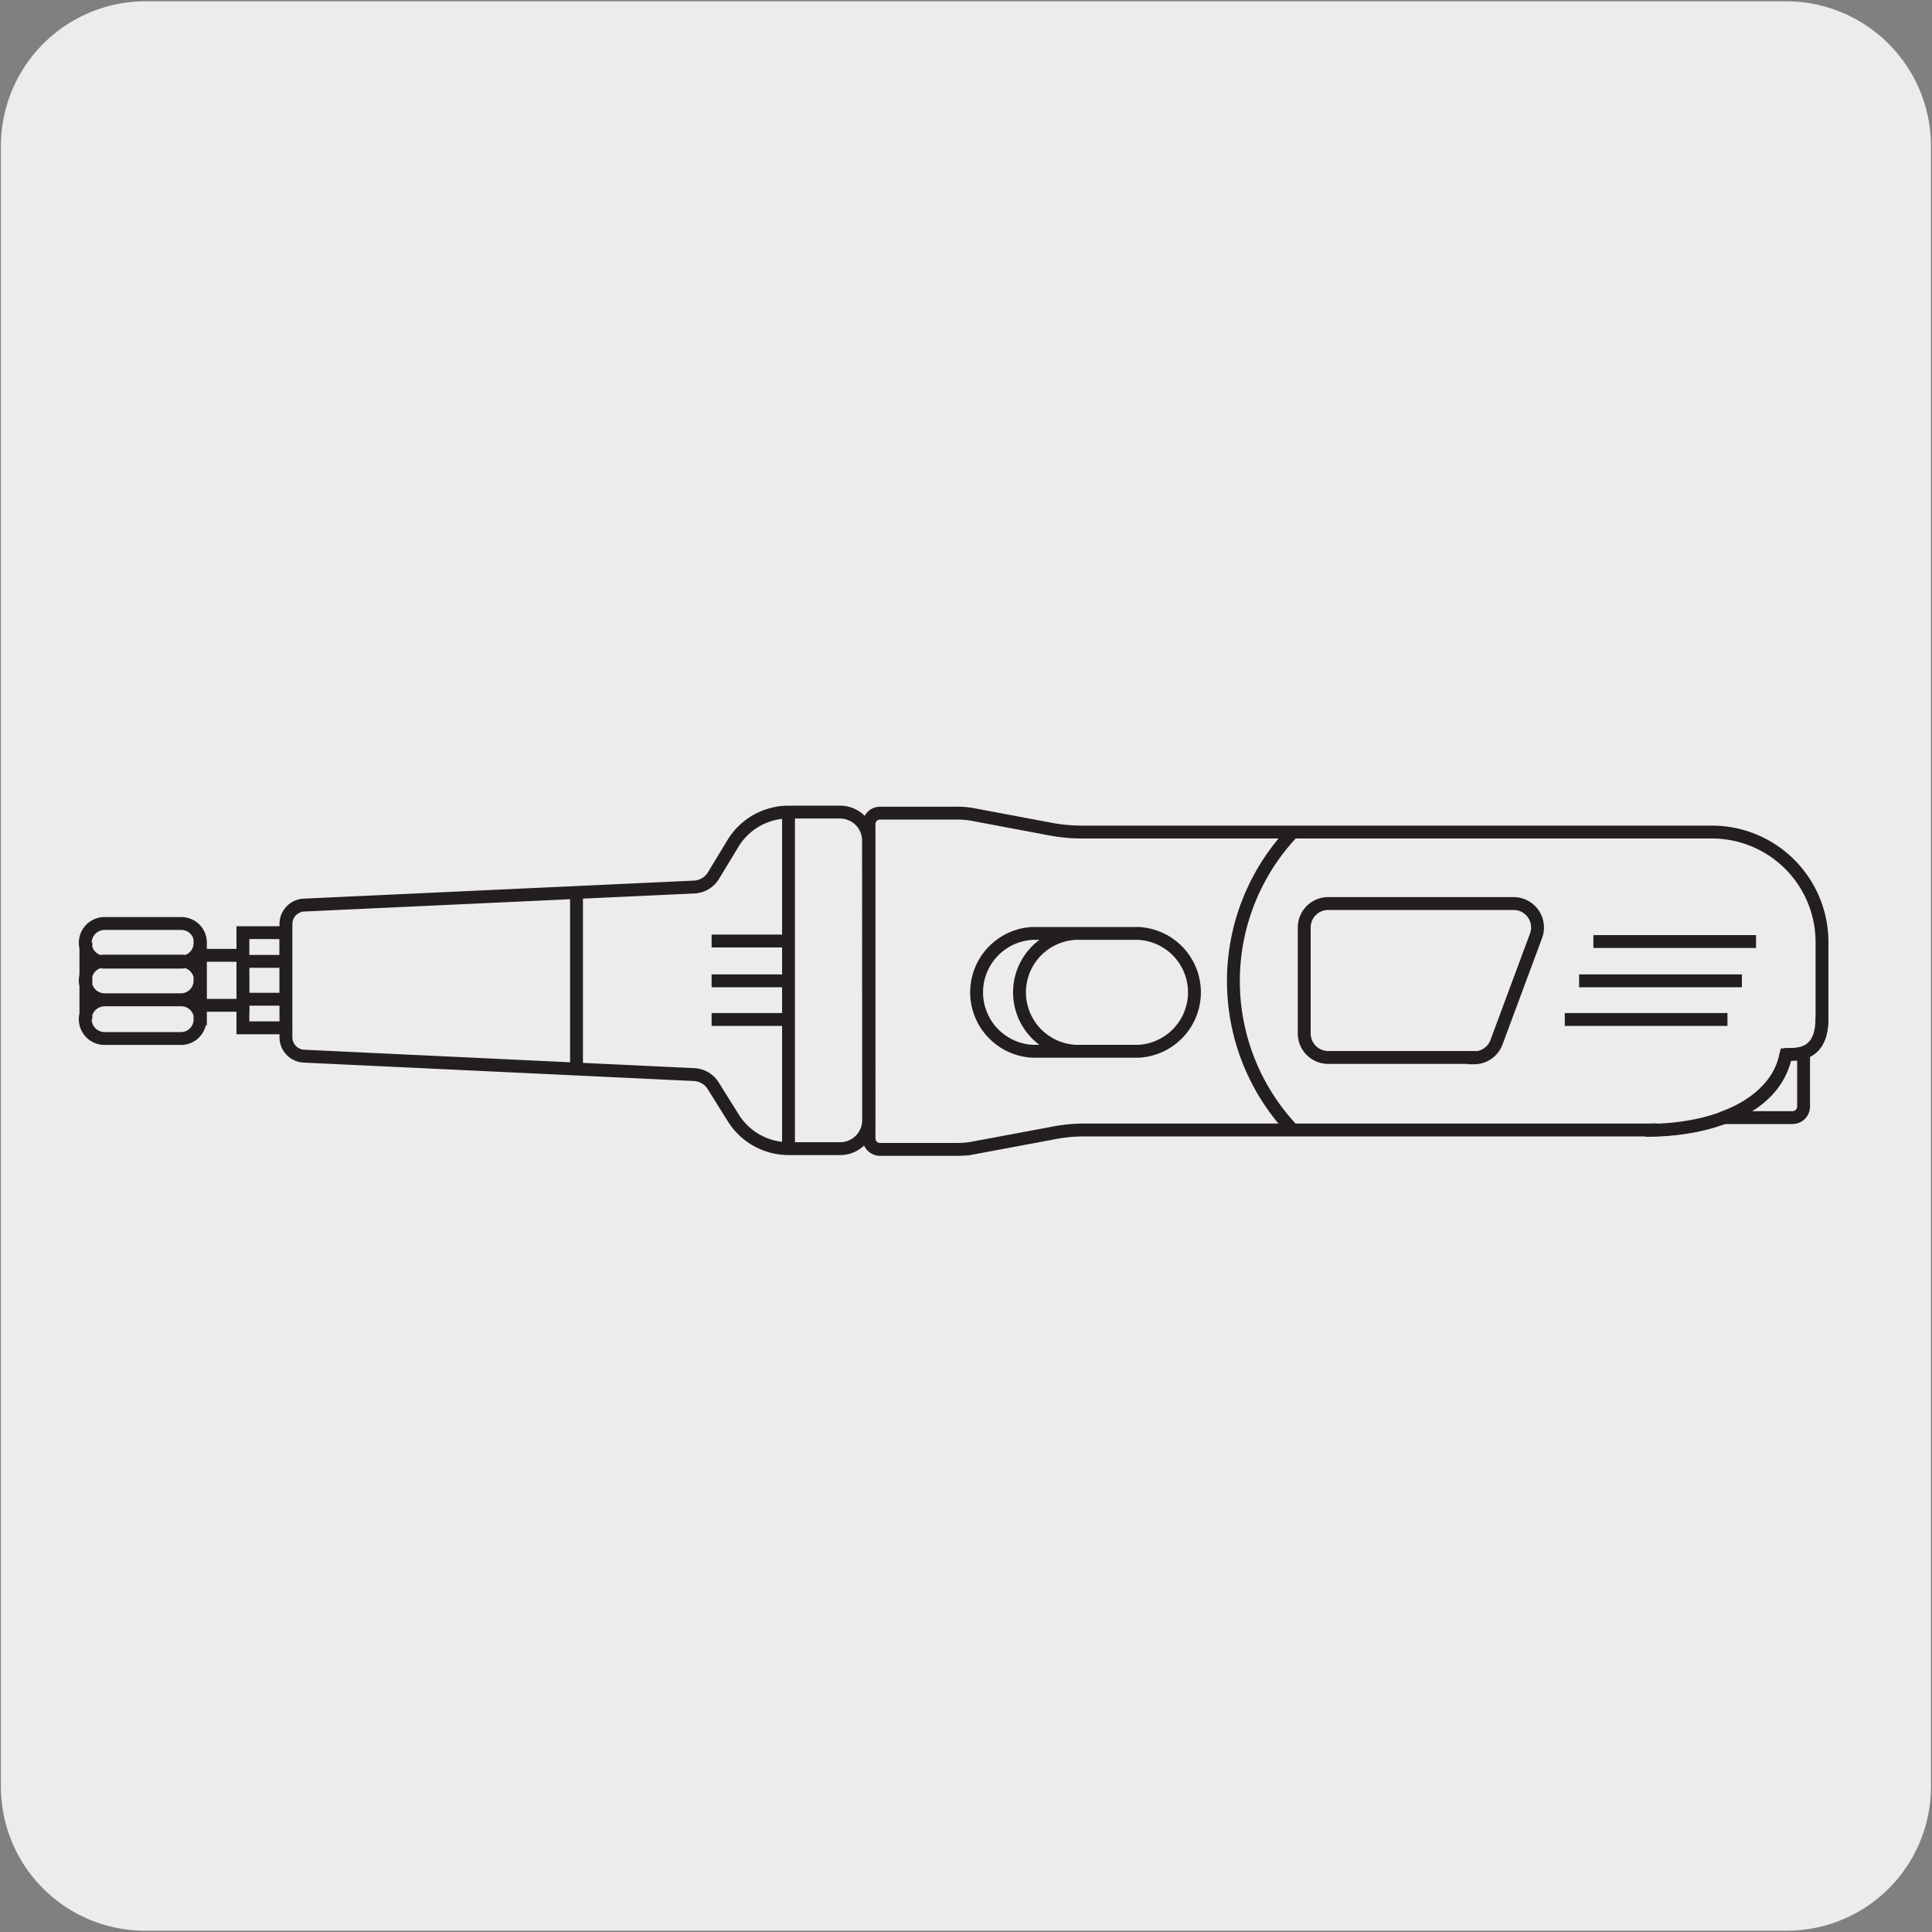 <svg xmlns="http://www.w3.org/2000/svg" xmlns:xlink="http://www.w3.org/1999/xlink" viewBox="0 0 150 150"><rect x="0" y="0" width="150" height="150" fill="#808080" stroke="none"/><defs><style>.cls-1,.cls-7,.cls-8{fill:none;}.cls-2{fill:#edecec;}.cls-3{clip-path:url(#clip-path);}.cls-4{clip-path:url(#clip-path-2);}.cls-5{clip-path:url(#clip-path-3);}.cls-6{clip-path:url(#clip-path-4);}.cls-7,.cls-8{stroke:#231f20;}.cls-7{stroke-miterlimit:10;}.cls-8{stroke-linecap:round;stroke-linejoin:round;}</style><clipPath id="clip-path"><rect class="cls-1" x="-162.49" y="-1014.83" width="135.57" height="140.86"/></clipPath><clipPath id="clip-path-2"><rect class="cls-1" x="177.21" y="-1013.71" width="135.57" height="140.86"/></clipPath><clipPath id="clip-path-3"><rect class="cls-1" x="1196.21" y="-844.76" width="135.57" height="140.86"/></clipPath><clipPath id="clip-path-4"><rect class="cls-1" x="-160.2" y="-163.46" width="113.01" height="135.83"/></clipPath></defs><title>11680-02</title><g id="Capa_2" data-name="Capa 2"><path class="cls-2" d="M11.32.1H138.64a11.25,11.25,0,0,1,11.28,11.21v127.4a11.19,11.19,0,0,1-11.2,11.19H11.27A11.19,11.19,0,0,1,.07,138.71h0V11.34A11.24,11.24,0,0,1,11.32.1Z"/></g><g id="Capa_3" data-name="Capa 3"><g class="cls-6"><path class="cls-7" d="M-147.41-122l35.86-21.11m10.9,10.89-10.92,6.47v4.26A2.48,2.48,0,0,0-110.2-119l7.87,4.44c1.17.67,1.68.08,1.68-4.21l-.1-18.14c0-1.62-.74-2-.74-2l-8.71-4.77s-1.37-.37-1.37,1.7-.21,9.35-.21,9.35l10.67-6.2m19.54-11.66L39.92-221M48.46-236-110.2-143.66M76.13-217.1-116.38-104.49m.31-.33-31-17.49m108.36-2.87V-150M-77-102.94V-127.5m-70,29.26v-23.91m31.36,42v-24.66m-31.77,6.1,31.77,18.56M76.42-193.48-115.67-80.16m-32.13,8.21,16.8-8.58m-.05-8.91.05,8.91,30.48,16.47M76.25-167.12-115.94-54.83-147.8-71.95m109.26-5V-100M-76.92-54.73v-23m-70.37,5.06-.14,22.56,31.77,18.57M-19.49-111v-25.94M-57.13-88.78v-25.94m-43.39,51.25V-89.41m-15,57.13V-54.83m-31.87,31.67,15.2-7.78M55.6-131.27l-171.14,99M-132-41.07l-.19,10.13,31,16.29M76.13-118.3-116.07-6l-31-17.49m108.36-2.86V-51.23M-77-4.14V-28.7m57.42-33.46V-88.1M-57.26-40V-65.9m-43.39,51.25V-40.59M76.42-94.68-115.67,18.65m191.92-87L-115.94,44l-30.82-17.26M-19.49-12.17V-38.11m74.3,5.54L-115.54,66.3"/></g><path class="cls-2" d="M127.74,87.73H84.07A12.76,12.76,0,0,0,81.6,88l-6,1.12a6.83,6.83,0,0,1-1.27.12h-6a.86.86,0,0,1-.86-.87V64a.86.86,0,0,1,.86-.87h6a6.83,6.83,0,0,1,1.27.12l6,1.13a13.59,13.59,0,0,0,2.47.22h48.84a8.55,8.55,0,0,1,8.55,8.55V79c0,2.56-1.35,2.9-2.79,2.9-.62,3.15-4.35,5.86-10.93,5.86"/><path class="cls-7" d="M127.74,87.73H84.07A12.76,12.76,0,0,0,81.6,88l-6,1.12a6.83,6.83,0,0,1-1.27.12h-6a.86.86,0,0,1-.86-.87V64a.86.86,0,0,1,.86-.87h6a6.83,6.83,0,0,1,1.27.12l6,1.13a13.59,13.59,0,0,0,2.47.22h48.84a8.55,8.55,0,0,1,8.55,8.55V79c0,2.56-1.35,2.9-2.79,2.9C138.05,85,134.32,87.73,127.74,87.73Z"/><path class="cls-7" d="M44.76,69.27V83m69.69-.9H103.12a1.86,1.86,0,0,1-1.86-1.86V72a1.86,1.86,0,0,1,1.86-1.85h14.4a1.86,1.86,0,0,1,1.74,2.5l-3.07,8.26A1.85,1.85,0,0,1,114.45,82.13Zm-14-17.57a16.8,16.8,0,0,0-.11,23.17M88.37,81.62a4.58,4.58,0,0,0,0-9.15H83.52a4.58,4.58,0,0,0,0,9.15Zm0,0a4.58,4.58,0,0,0,0-9.15H80.19a4.58,4.58,0,0,0,0,9.15ZM61.22,63.09V89.21M122.6,76.15h12.64m-13.75,3h12.63M123.71,73.1h12.63M55.25,76.15h6m-6,3h6m-6-6.09h6m-45.69,6V73.18m-8.89,0v5.93m8.89-5.93h0a1.48,1.48,0,0,0-1.48-1.48H8.12a1.48,1.48,0,0,0,0,3h5.93A1.48,1.48,0,0,0,15.53,73.18Zm0,5.93h0a1.48,1.48,0,0,0-1.48-1.48H8.12a1.48,1.48,0,1,0,0,3h5.93A1.48,1.48,0,0,0,15.53,79.11Zm0-3h0a1.49,1.49,0,0,0-1.48-1.49H8.12a1.49,1.49,0,0,0,0,3h5.93A1.48,1.48,0,0,0,15.53,76.15Zm3.33,1.47H22.2m0-2.94H18.86m0-.47H15.53v3.88h3.34Zm3.33-1.76H18.86v7.39H22.2Zm45.24-7.16a2.21,2.21,0,0,0-2.2-2.2h-4a5.06,5.06,0,0,0-4.29,2.38L55.38,68a1.85,1.85,0,0,1-1.49.87L23.6,70.27a1.47,1.47,0,0,0-1.4,1.47v8.82A1.47,1.47,0,0,0,23.6,82l30.29,1.43a1.86,1.86,0,0,1,1.49.88l1.55,2.48a5.07,5.07,0,0,0,4.29,2.39h4A2.21,2.21,0,0,0,67.44,87Z"/><path class="cls-2" d="M141.46,79c0,2.57-1.35,2.9-2.79,2.9-.62,3.15-4.35,5.86-10.93,5.86"/><path class="cls-7" d="M141.46,79c0,2.57-1.35,2.9-2.79,2.9-.62,3.15-4.35,5.86-10.93,5.86"/><path class="cls-2" d="M133.81,86.77h5.35a.86.86,0,0,0,.87-.86V81.78a8.44,8.44,0,0,1-1.37.09c-.39,2-1.85,3.85-4.85,4.9"/><path class="cls-8" d="M133.81,86.77h5.35a.86.86,0,0,0,.87-.86V81.78a8.44,8.44,0,0,1-1.37.09C138.27,83.89,136.81,85.72,133.81,86.77Z"/><rect class="cls-1" x="-7.63" y="47.35" width="163.37" height="70.94"/></g></svg>